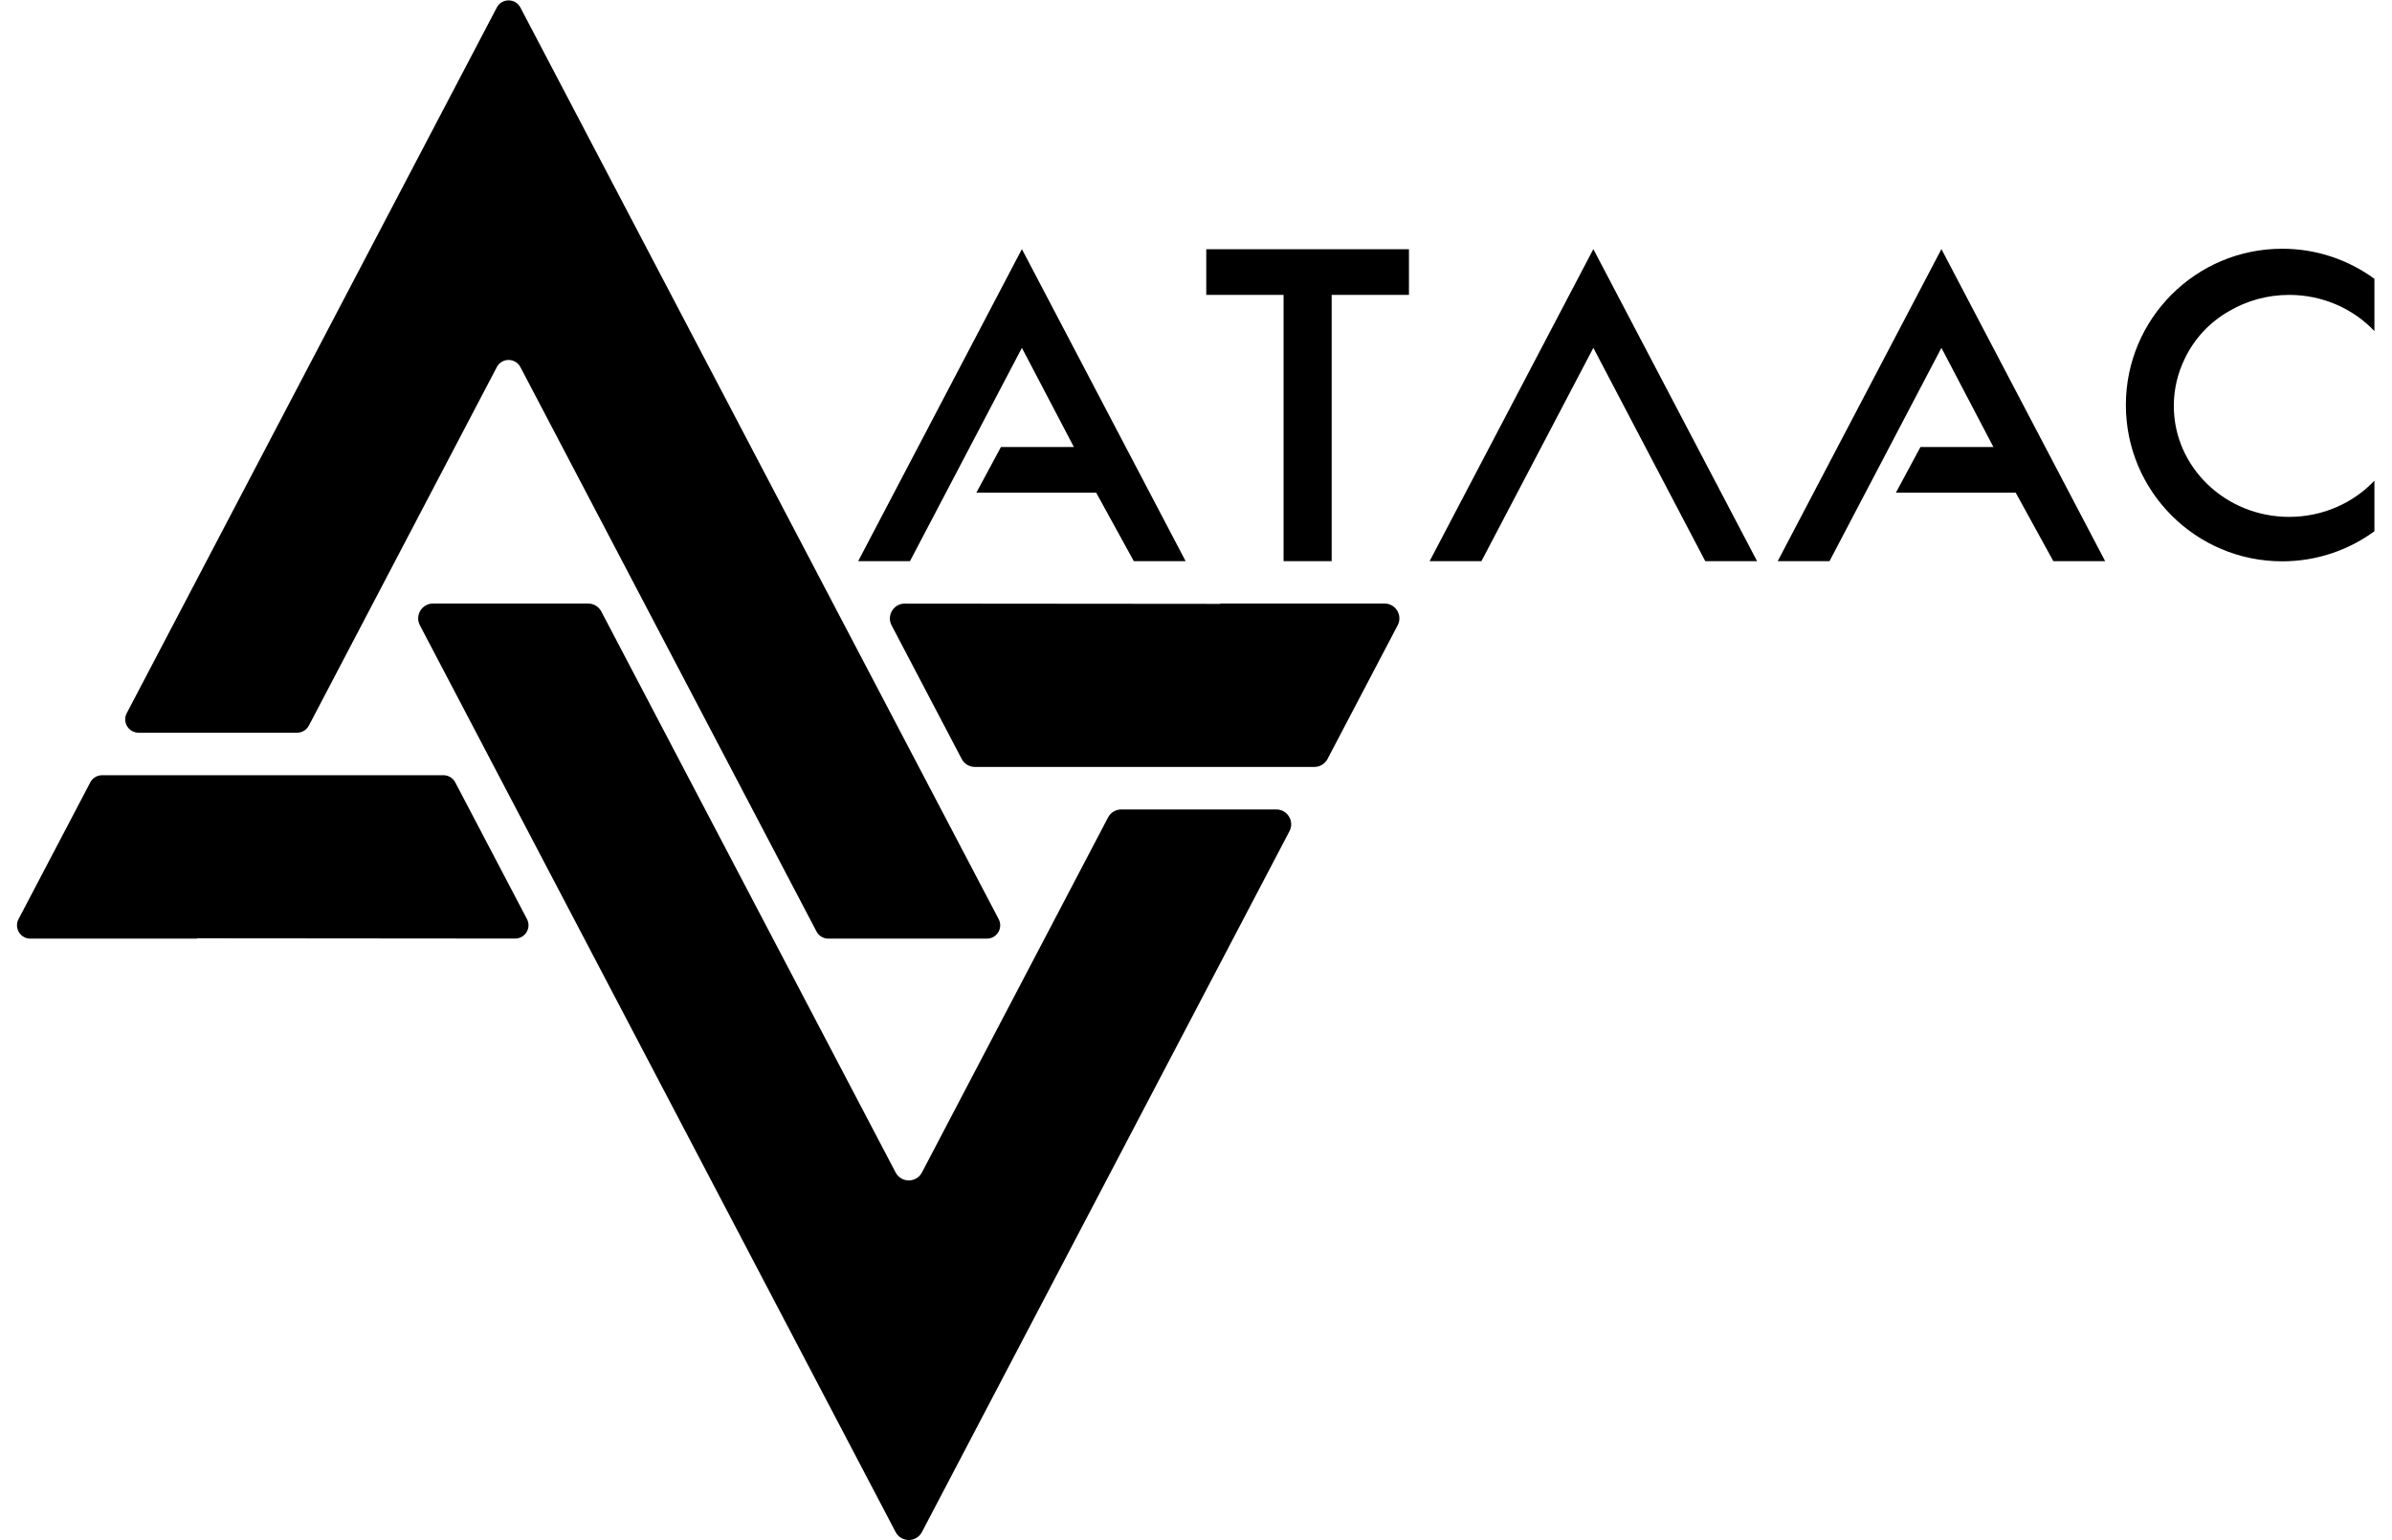<svg xmlns="http://www.w3.org/2000/svg" version="1.1" xmlns:xlink="http://www.w3.org/1999/xlink" width="250" height="161"><svg version="1.1" id="SvgjsSvg1197" xml:space="preserve" width="250" height="161" viewBox="0 0 434.841 284.073" sodipodi:docname="cf2406d99b5e7a8cff8d2a030a763d6c.eps" xmlns:inkscape="http://www.inkscape.org/namespaces/inkscape" xmlns:sodipodi="http://sodipodi.sourceforge.net/DTD/sodipodi-0.dtd" xmlns="http://www.w3.org/2000/svg" xmlns:svg="http://www.w3.org/2000/svg"><defs id="SvgjsDefs1196"></defs><sodipodi:namedview id="SvgjsSodipodi:namedview1195" pagecolor="#ffffff" bordercolor="#666666" borderopacity="1.0" inkscape:pageshadow="2" inkscape:pageopacity="0.0" inkscape:pagecheckerboard="0"></sodipodi:namedview>
     <g id="SvgjsG1194" inkscape:groupmode="layer" inkscape:label="ink_ext_XXXXXX" transform="matrix(1.333,0,0,-1.333,-1.317,284.464)">
     <g id="SvgjsG1193" transform="scale(0.1)"><path d="m 1828.62,1725.95 v -368.47 h -66.54 v 368.47 h -106.94 v 63.17 h 280.4 v -63.17 h -106.92" id="SvgjsPath1192"></path><path d="m 156.156,1061.25 h -28.554 c -6.852,0 -13.137,-3.8 -16.325,-9.87 L 12.008,862.102 C 5.574,849.836 14.473,835.117 28.328,835.117 H 258.832 l 0.25,0.477 439.973,-0.371 c 13.859,-0.012 22.765,14.711 16.328,26.98 l -99.215,189.177 c -3.184,6.07 -9.469,9.87 -16.32,9.87 z m 517.512,1062.36 c 6.895,13.16 25.73,13.16 32.633,0 l 329.739,-628.68 331.92,-632.828 c 6.43,-12.266 -2.46,-26.985 -16.32,-26.985 h -219.37 c -6.84,0 -13.13,3.805 -16.31,9.867 l -79.92,152.36 -329.731,628.676 c -6.903,13.16 -25.739,13.16 -32.641,0 L 413.703,1129.97 c -3.18,-6.07 -9.465,-9.87 -16.32,-9.87 H 178.016 c -13.848,0 -22.75,14.71 -16.321,26.98 l 511.973,976.53" id="SvgjsPath1191"></path><path d="m 1777.42,1072.72 h 27.28 c 7.63,0 14.64,4.23 18.19,11 l 97.05,185.04 c 7.18,13.67 -2.75,30.08 -18.19,30.08 h -227 l -0.25,-0.47 -436.46,0.37 c -15.46,0.01 -25.4,-16.4 -18.22,-30.09 l 97,-184.93 c 3.55,-6.77 10.55,-11 18.2,-11 z M 897.535,639.043 567.25,1268.76 c -7.176,13.67 2.75,30.08 18.199,30.08 H 800.02 c 7.644,0 14.648,-4.23 18.199,-10.99 l 79.316,-151.22 327.855,-625.107 c 7.7,-14.675 28.7,-14.668 36.4,0.008 l 257.5,491.339 c 3.54,6.77 10.55,11.01 18.19,11.01 h 214.57 c 15.45,0 25.38,-16.411 18.2,-30.091 L 1261.79,13.941 c -7.7,-14.676 -28.7,-14.68 -36.4,-0.004 L 897.535,639.043" id="SvgjsPath1190"></path><path d="m 2190.64,1789.3 226.49,-431.82 h -71.67 l -154.82,295.18 -154.82,-295.18 h -71.67 l 226.49,431.82" id="SvgjsPath1189"></path><path d="m 1400.09,1789.3 226.49,-431.82 h -71.67 l -52.05,94.73 h -165.77 l 33.98,63.21 h 100.94 l -71.92,137.24 -154.82,-295.18 h -71.67 l 226.49,431.82" id="SvgjsPath1188"></path><path d="m 2672.18,1789.3 226.49,-431.82 H 2827 l -52.05,94.73 h -165.77 l 33.98,63.21 h 100.94 l -71.92,137.24 -154.81,-295.18 h -71.67 l 226.48,431.82" id="SvgjsPath1187"></path><path d="m 3143.61,1789.8 c 47.71,0 91.81,-15.46 127.57,-41.63 v -72.34 c -29.18,30.78 -71.21,50.09 -117.91,50.09 -30.31,0 -58.65,-8.13 -82.78,-22.24 -26.83,-15.12 -48.53,-38.28 -61.79,-66.23 -9.64,-19.77 -15.04,-41.84 -15.04,-65.12 0,-84.83 71.47,-153.6 159.61,-153.6 46.7,0 88.73,19.32 117.91,50.1 v -69.96 c -35.76,-26.17 -79.86,-41.63 -127.57,-41.63 -119.45,0 -216.28,96.83 -216.28,216.28 0,119.45 96.83,216.28 216.28,216.28" id="SvgjsPath1186"></path></g></g></svg><style>@media (prefers-color-scheme: light) { :root { filter: none; } }
@media (prefers-color-scheme: dark) { :root { filter: invert(100%); } }
</style></svg>